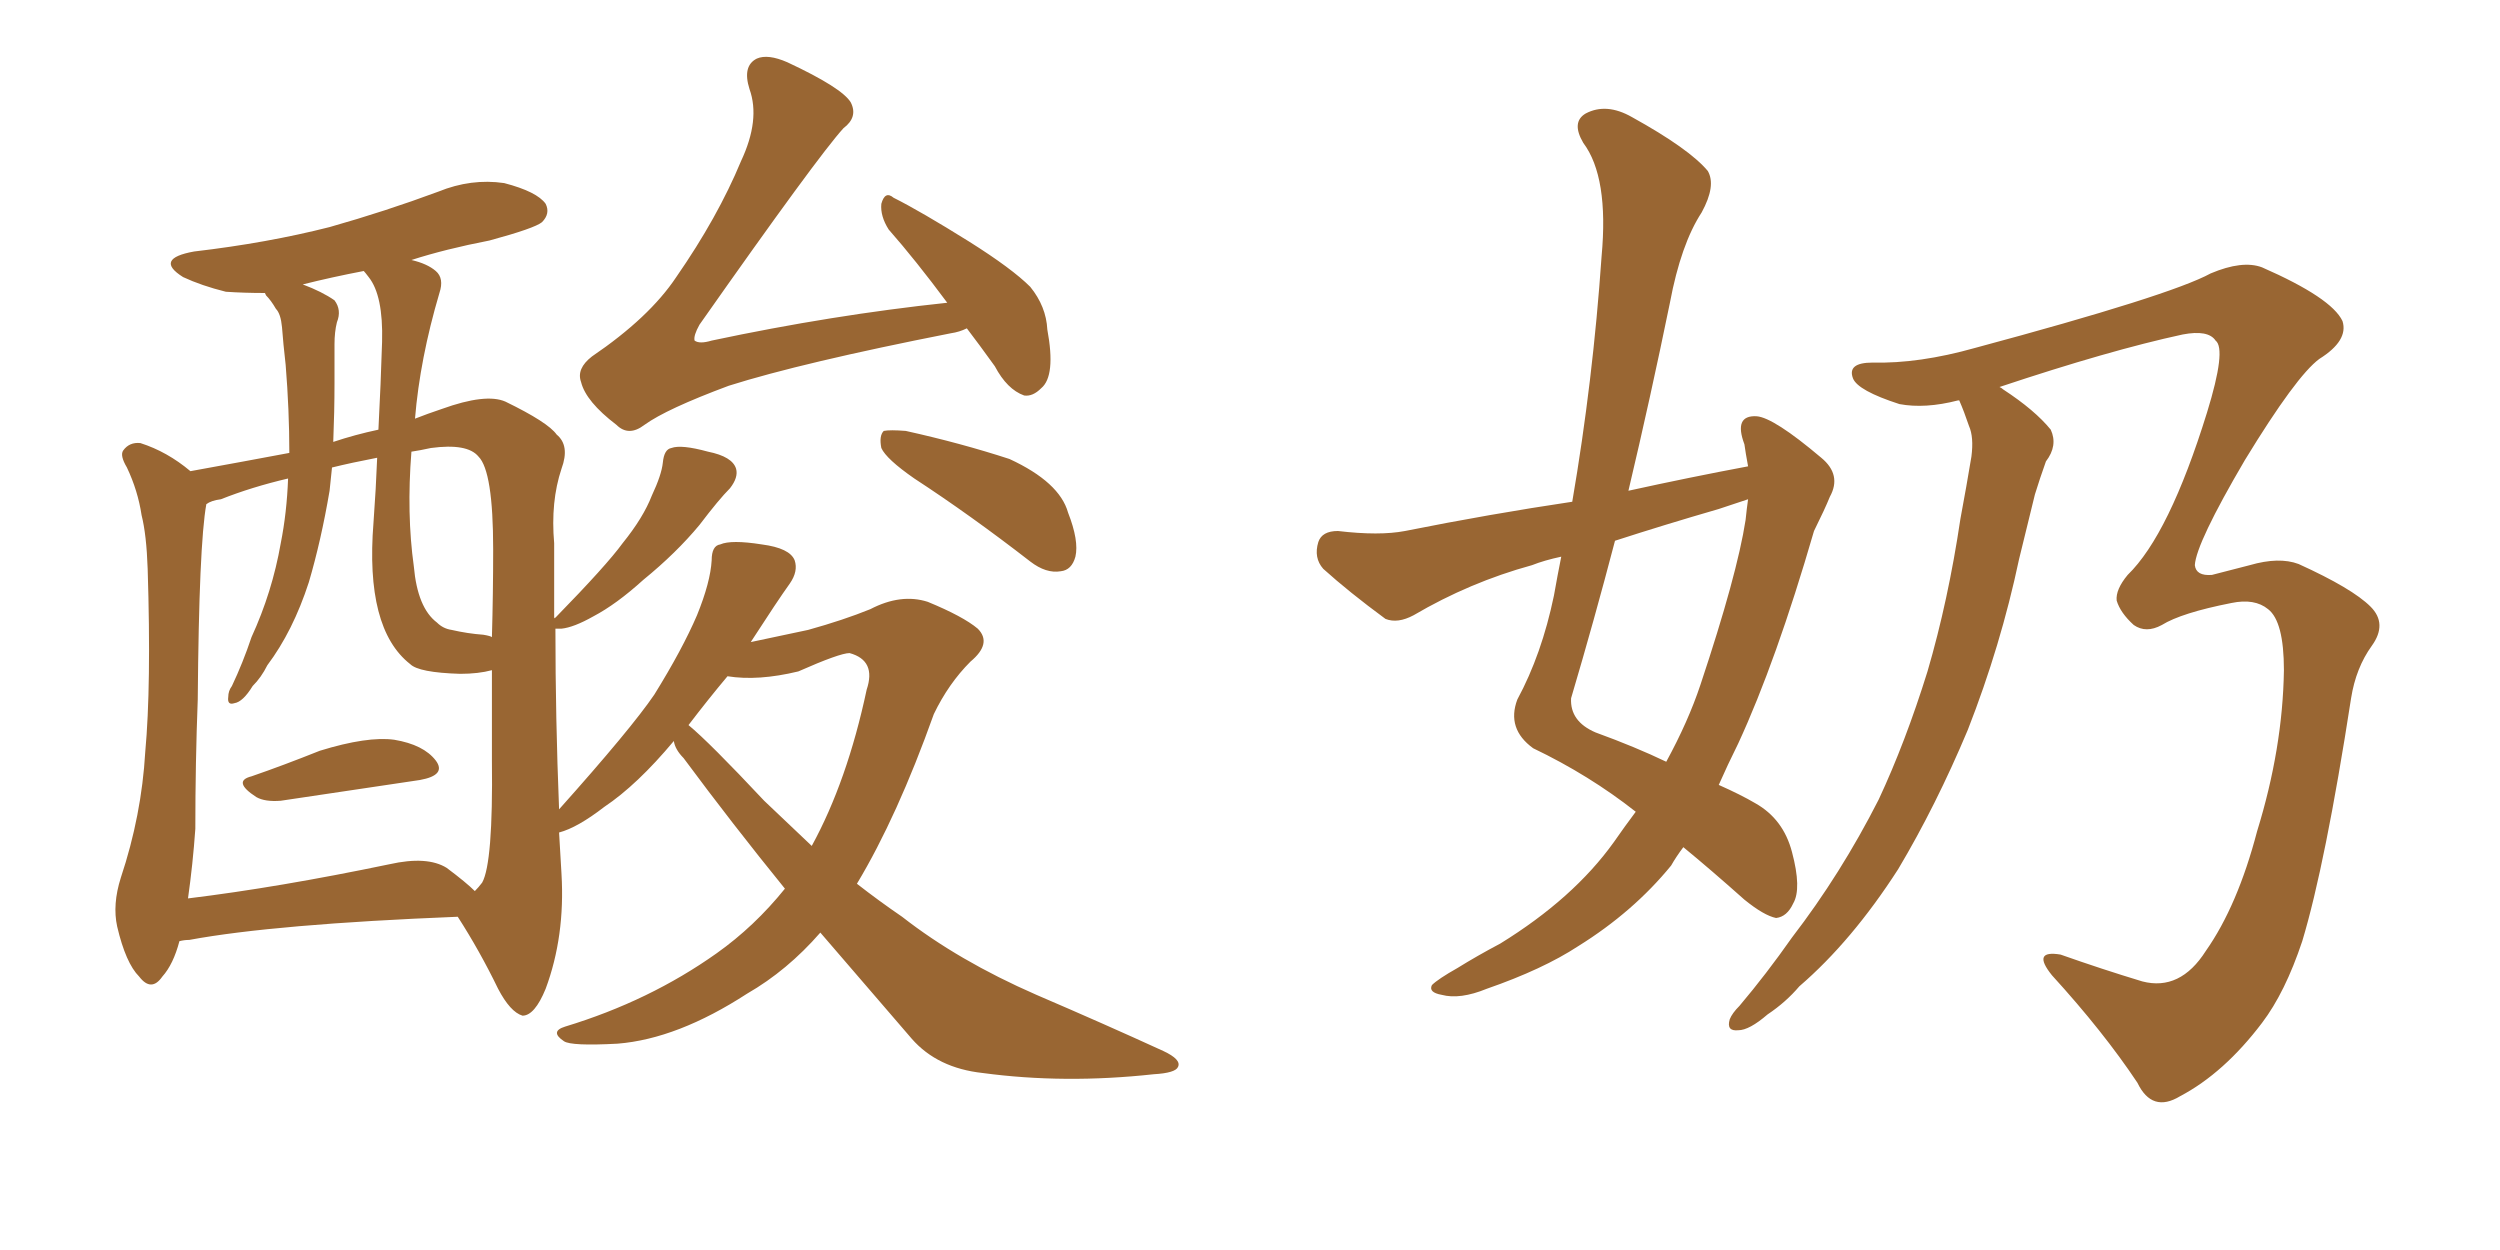 <svg xmlns="http://www.w3.org/2000/svg" xmlns:xlink="http://www.w3.org/1999/xlink" width="300" height="150"><path fill="#996633" padding="10" d="M30.18 93.16L30.18 93.16Q33.98 91.85 38.38 90.09L38.38 90.09Q44.09 88.33 47.31 88.77L47.31 88.77Q50.83 89.36 52.29 91.26L52.29 91.26Q53.61 93.02 50.39 93.60L50.39 93.60Q43.36 94.63 33.69 96.09L33.69 96.09Q31.79 96.24 30.76 95.65L30.76 95.65Q27.83 93.75 30.18 93.16ZM116.02 39.40L116.02 39.40Q115.14 39.84 114.11 39.99L114.11 39.99Q96.24 43.51 87.45 46.29L87.45 46.29Q79.98 49.07 77.34 50.98L77.34 50.98Q75.44 52.44 73.97 50.98L73.97 50.98Q70.31 48.19 69.73 45.85L69.73 45.85Q69.14 44.24 71.04 42.77L71.04 42.77Q77.93 38.09 81.15 33.25L81.15 33.25Q86.13 26.07 88.92 19.34L88.92 19.34Q91.26 14.36 89.94 10.69L89.94 10.69Q89.06 7.91 90.82 7.03L90.82 7.03Q92.14 6.45 94.48 7.47L94.48 7.47Q101.07 10.55 102.10 12.30L102.10 12.30Q102.98 14.06 101.22 15.38L101.22 15.38Q98.14 18.75 83.94 38.96L83.94 38.96Q83.20 40.28 83.35 40.87L83.35 40.87Q83.94 41.31 85.40 40.87L85.40 40.87Q99.90 37.79 113.67 36.33L113.67 36.33Q109.86 31.20 106.64 27.54L106.64 27.54Q105.62 25.93 105.76 24.46L105.76 24.46Q106.20 22.85 107.23 23.73L107.23 23.73Q110.45 25.34 116.31 29.00L116.31 29.00Q121.44 32.23 123.63 34.42L123.63 34.42Q125.54 36.77 125.68 39.55L125.68 39.55Q126.71 45.12 124.95 46.58L124.95 46.58Q123.93 47.61 122.90 47.46L122.90 47.46Q120.85 46.73 119.38 43.95L119.38 43.95Q117.48 41.31 116.02 39.40ZM109.72 57.42L109.72 57.42Q106.35 55.08 105.76 53.76L105.76 53.76Q105.47 52.29 106.05 51.71L106.05 51.71Q106.79 51.56 108.69 51.71L108.69 51.71Q115.28 53.17 121.14 55.08L121.14 55.08Q127.15 57.86 128.17 61.52L128.17 61.52Q129.49 64.89 129.05 66.80L129.05 66.80Q128.61 68.41 127.29 68.55L127.29 68.55Q125.54 68.85 123.63 67.38L123.63 67.38Q116.46 61.82 109.72 57.42ZM94.19 106.64L94.19 106.64Q87.89 98.88 82.03 90.97L82.03 90.97Q81.01 89.94 80.86 88.92L80.86 88.92Q76.46 94.19 72.51 96.83L72.51 96.83Q69.29 99.32 67.09 99.90L67.09 99.90Q67.24 102.25 67.38 104.88L67.38 104.88Q67.82 112.35 65.48 118.65L65.48 118.65Q64.16 121.88 62.70 121.88L62.70 121.88Q61.23 121.44 59.77 118.65L59.77 118.65Q57.57 114.11 54.93 110.01L54.93 110.01Q32.96 110.89 22.71 112.79L22.71 112.79Q22.12 112.79 21.53 112.94L21.53 112.94Q20.80 115.72 19.48 117.19L19.48 117.19Q18.16 119.09 16.70 117.19L16.70 117.19Q15.09 115.58 14.06 111.18L14.06 111.18Q13.48 108.54 14.50 105.32L14.50 105.32Q16.99 97.85 17.43 90.23L17.43 90.23Q18.16 82.32 17.72 68.26L17.72 68.26Q17.58 64.16 16.99 61.82L16.99 61.82Q16.55 58.89 15.23 56.10L15.23 56.10Q14.36 54.64 14.79 54.05L14.79 54.05Q15.53 53.03 16.85 53.17L16.85 53.17Q20.07 54.20 22.85 56.54L22.85 56.54Q29.30 55.37 34.72 54.35L34.72 54.35Q34.72 49.22 34.28 43.80L34.28 43.80Q33.98 41.16 33.84 39.26L33.84 39.26Q33.69 37.65 33.11 37.06L33.11 37.06Q32.52 36.04 31.93 35.45L31.93 35.45Q31.79 35.16 31.79 35.16L31.79 35.16Q29.30 35.16 27.10 35.01L27.10 35.01Q24.17 34.28 21.97 33.25L21.97 33.25Q18.46 31.05 23.29 30.18L23.29 30.18Q32.08 29.15 39.55 27.25L39.55 27.25Q46.29 25.34 52.59 23.00L52.59 23.00Q56.54 21.39 60.50 21.97L60.50 21.97Q64.45 23.00 65.48 24.46L65.48 24.46Q66.06 25.63 65.04 26.66L65.04 26.66Q64.16 27.39 58.74 28.86L58.74 28.86Q53.47 29.88 49.37 31.20L49.37 31.20Q51.27 31.64 52.29 32.52L52.29 32.52Q53.32 33.40 52.73 35.16L52.73 35.16Q50.39 43.07 49.80 50.24L49.80 50.24Q51.27 49.66 53.03 49.07L53.03 49.07Q58.30 47.17 60.64 48.19L60.64 48.19Q65.77 50.68 66.80 52.15L66.80 52.15Q68.41 53.47 67.38 56.25L67.38 56.25Q66.06 60.21 66.50 65.19L66.50 65.19Q66.50 69.73 66.50 74.27L66.50 74.27Q66.50 74.12 66.65 74.12L66.65 74.12Q72.80 67.82 74.71 65.19L74.71 65.19Q77.20 62.11 78.22 59.47L78.22 59.47Q79.39 56.98 79.54 55.52L79.54 55.52Q79.69 53.91 80.57 53.76L80.57 53.76Q81.74 53.32 84.96 54.20L84.96 54.20Q87.89 54.79 88.33 56.25L88.33 56.25Q88.62 57.28 87.60 58.59L87.60 58.59Q86.28 59.91 83.94 62.99L83.94 62.99Q81.15 66.36 77.20 69.58L77.20 69.58Q73.97 72.51 71.19 73.97L71.19 73.97Q68.85 75.29 67.38 75.44L67.38 75.44Q66.80 75.44 66.65 75.44L66.65 75.44Q66.65 86.13 67.09 97.12L67.09 97.12Q75.73 87.45 78.52 83.35L78.52 83.35Q81.88 77.93 83.64 73.83L83.64 73.83Q85.25 69.87 85.40 67.24L85.40 67.24Q85.40 65.48 86.43 65.33L86.43 65.33Q87.74 64.75 91.41 65.33L91.41 65.33Q94.78 65.77 95.36 67.24L95.36 67.24Q95.80 68.55 94.78 70.02L94.78 70.02Q93.31 72.07 90.09 77.05L90.09 77.05Q94.19 76.17 96.97 75.59L96.97 75.59Q101.22 74.41 104.44 73.10L104.44 73.10Q108.11 71.19 111.33 72.22L111.33 72.22Q115.58 73.97 117.33 75.44L117.33 75.44Q119.09 77.20 116.46 79.39L116.46 79.39Q113.82 82.03 112.06 85.69L112.06 85.69Q107.67 98.00 102.83 106.05L102.83 106.05Q105.47 108.11 108.25 110.01L108.25 110.01Q114.99 115.28 124.37 119.38L124.37 119.38Q132.57 122.90 139.60 126.12L139.60 126.12Q141.80 127.15 141.36 128.03L141.36 128.03Q141.06 128.76 138.43 128.91L138.43 128.91Q127.73 130.08 117.92 128.76L117.92 128.76Q112.50 128.17 109.42 124.66L109.42 124.66Q103.86 118.21 98.44 111.91L98.44 111.91Q94.48 116.46 89.65 119.24L89.65 119.24Q81.30 124.66 74.12 125.24L74.12 125.24Q68.55 125.54 67.68 124.95L67.68 124.95Q65.92 123.78 67.82 123.19L67.82 123.19Q77.93 120.12 85.99 114.40L85.99 114.40Q90.53 111.18 94.19 106.64ZM95.80 80.57L95.80 80.57Q90.97 81.74 87.30 81.15L87.30 81.15Q84.96 83.94 82.62 87.01L82.62 87.01Q85.11 89.06 91.70 96.09L91.70 96.09Q94.63 98.88 97.41 101.51L97.41 101.51Q101.66 93.75 104.00 82.76L104.00 82.76Q105.18 79.25 101.95 78.37L101.95 78.37Q100.78 78.37 95.80 80.57ZM53.61 104.15L53.61 104.15Q55.96 105.91 56.98 106.93L56.98 106.93Q57.42 106.49 57.86 105.91L57.86 105.91Q59.18 103.56 59.03 91.26L59.03 91.26Q59.03 85.84 59.03 80.42L59.03 80.42Q57.42 80.86 55.22 80.86L55.22 80.86Q50.24 80.71 49.22 79.69L49.22 79.69Q43.80 75.44 44.82 62.70L44.82 62.70Q45.12 58.59 45.26 54.93L45.26 54.93Q42.19 55.52 39.84 56.10L39.84 56.10Q39.70 57.42 39.55 58.89L39.55 58.89Q38.53 64.89 37.06 69.87L37.06 69.87Q35.16 75.73 32.08 79.83L32.08 79.83Q31.35 81.30 30.32 82.32L30.32 82.32Q29.15 84.23 28.13 84.38L28.13 84.38Q27.25 84.67 27.39 83.64L27.39 83.64Q27.39 82.91 27.83 82.32L27.83 82.32Q29.15 79.54 30.18 76.46L30.18 76.46Q32.67 71.04 33.69 65.19L33.69 65.19Q34.42 61.52 34.57 57.42L34.57 57.42Q30.18 58.45 26.51 59.91L26.51 59.91Q25.34 60.06 24.76 60.50L24.76 60.50Q23.88 65.33 23.73 83.94L23.73 83.94Q23.44 91.55 23.44 99.46L23.44 99.46Q23.14 103.71 22.56 107.81L22.56 107.81Q33.40 106.49 46.73 103.71L46.73 103.71Q51.27 102.69 53.61 104.15ZM58.01 76.17L58.01 76.17Q58.89 76.32 59.03 76.46L59.03 76.46Q59.18 71.19 59.18 65.92L59.18 65.92Q59.18 56.54 57.42 54.79L57.42 54.79Q56.10 53.17 51.71 53.76L51.71 53.76Q50.39 54.05 49.37 54.20L49.37 54.20Q48.78 61.67 49.66 67.97L49.66 67.97Q50.10 72.95 52.44 74.71L52.44 74.71Q53.17 75.44 54.20 75.59L54.20 75.59Q56.10 76.03 58.01 76.17ZM45.41 51.56L45.41 51.56L45.41 51.56Q45.70 46.00 45.85 41.02L45.85 41.02Q46.00 35.45 44.24 33.25L44.24 33.25Q43.80 32.67 43.65 32.52L43.65 32.52Q39.84 33.25 36.33 34.13L36.33 34.13Q38.67 35.01 40.14 36.04L40.14 36.04Q41.02 37.21 40.43 38.67L40.43 38.67Q40.14 39.84 40.14 41.31L40.14 41.31Q40.14 43.65 40.14 46.00L40.14 46.00Q40.14 49.37 39.99 53.03L39.99 53.03Q42.63 52.15 45.41 51.56ZM209.77 55.96L209.77 55.96Q209.47 54.35 209.33 53.32L209.33 53.32Q208.01 49.80 210.79 49.95L210.79 49.95Q212.84 50.10 218.55 54.93L218.55 54.93Q221.04 56.98 219.58 59.62L219.58 59.62Q218.99 61.08 217.68 63.72L217.68 63.72Q213.13 79.39 208.59 89.21L208.59 89.21Q207.28 91.85 206.25 94.19L206.25 94.19Q208.89 95.36 210.64 96.39L210.64 96.39Q214.01 98.29 215.04 102.25L215.04 102.25Q216.21 106.64 215.19 108.40L215.19 108.40Q214.45 110.01 213.13 110.16L213.13 110.16Q211.67 109.86 209.33 107.96L209.33 107.96Q205.22 104.30 202.00 101.66L202.00 101.66Q201.12 102.83 200.54 103.86L200.54 103.86Q196.00 109.42 189.40 113.53L189.40 113.53Q185.16 116.31 178.42 118.65L178.42 118.65Q175.20 119.97 173.00 119.38L173.00 119.38Q171.39 119.09 171.83 118.21L171.83 118.21Q172.56 117.48 174.90 116.16L174.90 116.16Q177.25 114.70 180.03 113.23L180.03 113.23Q188.82 107.81 193.65 101.07L193.65 101.07Q194.97 99.17 196.29 97.41L196.29 97.41Q190.72 93.02 183.98 89.79L183.98 89.79Q180.76 87.45 182.08 83.94L182.08 83.94Q185.01 78.52 186.47 71.48L186.47 71.48Q186.91 68.99 187.35 66.80L187.35 66.80Q185.30 67.24 183.84 67.82L183.84 67.82Q176.37 69.87 169.63 73.83L169.63 73.83Q167.72 74.85 166.26 74.27L166.26 74.27Q161.87 71.04 158.79 68.26L158.79 68.26Q157.62 66.94 158.20 65.04L158.20 65.04Q158.64 63.72 160.55 63.72L160.55 63.72Q165.53 64.31 168.60 63.72L168.60 63.72Q178.86 61.67 188.67 60.21L188.67 60.21Q191.16 45.70 192.19 30.76L192.19 30.76Q193.07 21.24 189.99 17.14L189.99 17.14Q188.53 14.65 190.28 13.62L190.28 13.62Q192.77 12.30 195.85 14.06L195.85 14.06Q202.73 17.87 204.93 20.51L204.93 20.51Q205.96 22.27 204.20 25.49L204.20 25.49Q201.71 29.30 200.39 36.33L200.39 36.33Q198.05 47.75 195.41 58.89L195.41 58.89Q202.73 57.28 209.77 55.96ZM206.25 61.08L206.25 61.08Q199.66 62.99 193.80 64.89L193.80 64.89Q191.31 74.41 188.53 83.79L188.53 83.79Q188.38 86.57 191.46 87.89L191.46 87.89Q196.29 89.65 199.95 91.41L199.95 91.41Q202.59 86.57 204.05 82.18L204.05 82.18Q208.45 68.99 209.47 62.40L209.47 62.40Q209.62 60.94 209.77 59.91L209.77 59.91Q208.01 60.50 206.25 61.08ZM235.11 48.05L235.11 48.05L235.11 48.05Q234.96 48.05 234.96 48.05L234.96 48.05Q231.01 49.07 227.93 48.49L227.93 48.49Q222.95 46.88 222.36 45.41L222.36 45.41Q221.63 43.51 224.71 43.51L224.71 43.51Q230.27 43.65 237.01 41.75L237.01 41.75Q260.45 35.45 265.28 32.81L265.28 32.81Q269.09 31.20 271.44 32.08L271.44 32.08Q279.79 35.74 281.10 38.53L281.10 38.53Q281.84 40.87 278.32 43.07L278.32 43.07Q275.54 45.12 269.38 55.22L269.38 55.22Q263.53 65.19 263.38 67.82L263.38 67.82Q263.53 69.14 265.43 68.99L265.43 68.99Q267.63 68.41 269.97 67.82L269.97 67.82Q273.49 66.80 275.83 67.68L275.83 67.68Q282.28 70.61 284.47 72.80L284.47 72.80Q286.52 74.85 284.62 77.49L284.62 77.49Q282.71 80.13 282.13 83.79L282.13 83.79Q279.05 103.71 276.27 112.94L276.27 112.94Q274.22 119.09 271.44 122.75L271.44 122.75Q266.89 128.76 261.62 131.54L261.62 131.54Q258.25 133.59 256.49 129.93L256.49 129.93Q252.39 123.78 246.24 117.04L246.24 117.04Q243.75 113.96 247.27 114.55L247.27 114.55Q252.25 116.31 257.08 117.77L257.08 117.77Q261.62 118.95 264.70 114.11L264.70 114.11Q268.51 108.69 270.85 99.76L270.85 99.76Q273.93 89.79 274.07 80.42L274.07 80.42Q274.07 74.56 272.17 73.10L272.17 73.10Q270.56 71.78 267.77 72.36L267.77 72.36Q261.77 73.54 259.42 75L259.42 75Q257.52 76.03 256.05 75L256.05 75Q254.44 73.54 254.00 72.07L254.00 72.07Q253.86 70.75 255.32 68.99L255.32 68.99Q260.30 64.16 264.84 49.51L264.84 49.51Q267.19 41.89 265.87 40.87L265.87 40.87Q264.99 39.55 261.91 40.14L261.91 40.14Q253.13 42.04 239.94 46.44L239.94 46.44Q240.23 46.58 240.38 46.73L240.38 46.73Q244.19 49.22 246.09 51.56L246.09 51.56Q246.97 53.47 245.51 55.37L245.51 55.37Q244.78 57.42 244.19 59.33L244.19 59.33Q243.31 62.99 242.29 67.09L242.29 67.09Q240.09 77.49 236.13 87.60L236.13 87.60Q232.32 96.68 227.78 104.30L227.78 104.30Q222.22 112.94 215.92 118.36L215.92 118.36Q214.31 120.26 212.11 121.73L212.11 121.73Q209.91 123.63 208.59 123.63L208.59 123.63Q207.13 123.78 207.57 122.31L207.57 122.31Q207.86 121.58 208.74 120.70L208.74 120.70Q211.96 116.89 215.04 112.50L215.04 112.50Q220.90 104.88 225.44 95.95L225.44 95.95Q228.66 89.06 231.30 80.57L231.30 80.57Q233.79 72.07 235.25 62.26L235.25 62.26Q235.99 58.30 236.57 54.79L236.57 54.79Q236.87 52.44 236.28 51.12L236.28 51.12Q235.69 49.37 235.11 48.05Z"/></svg>